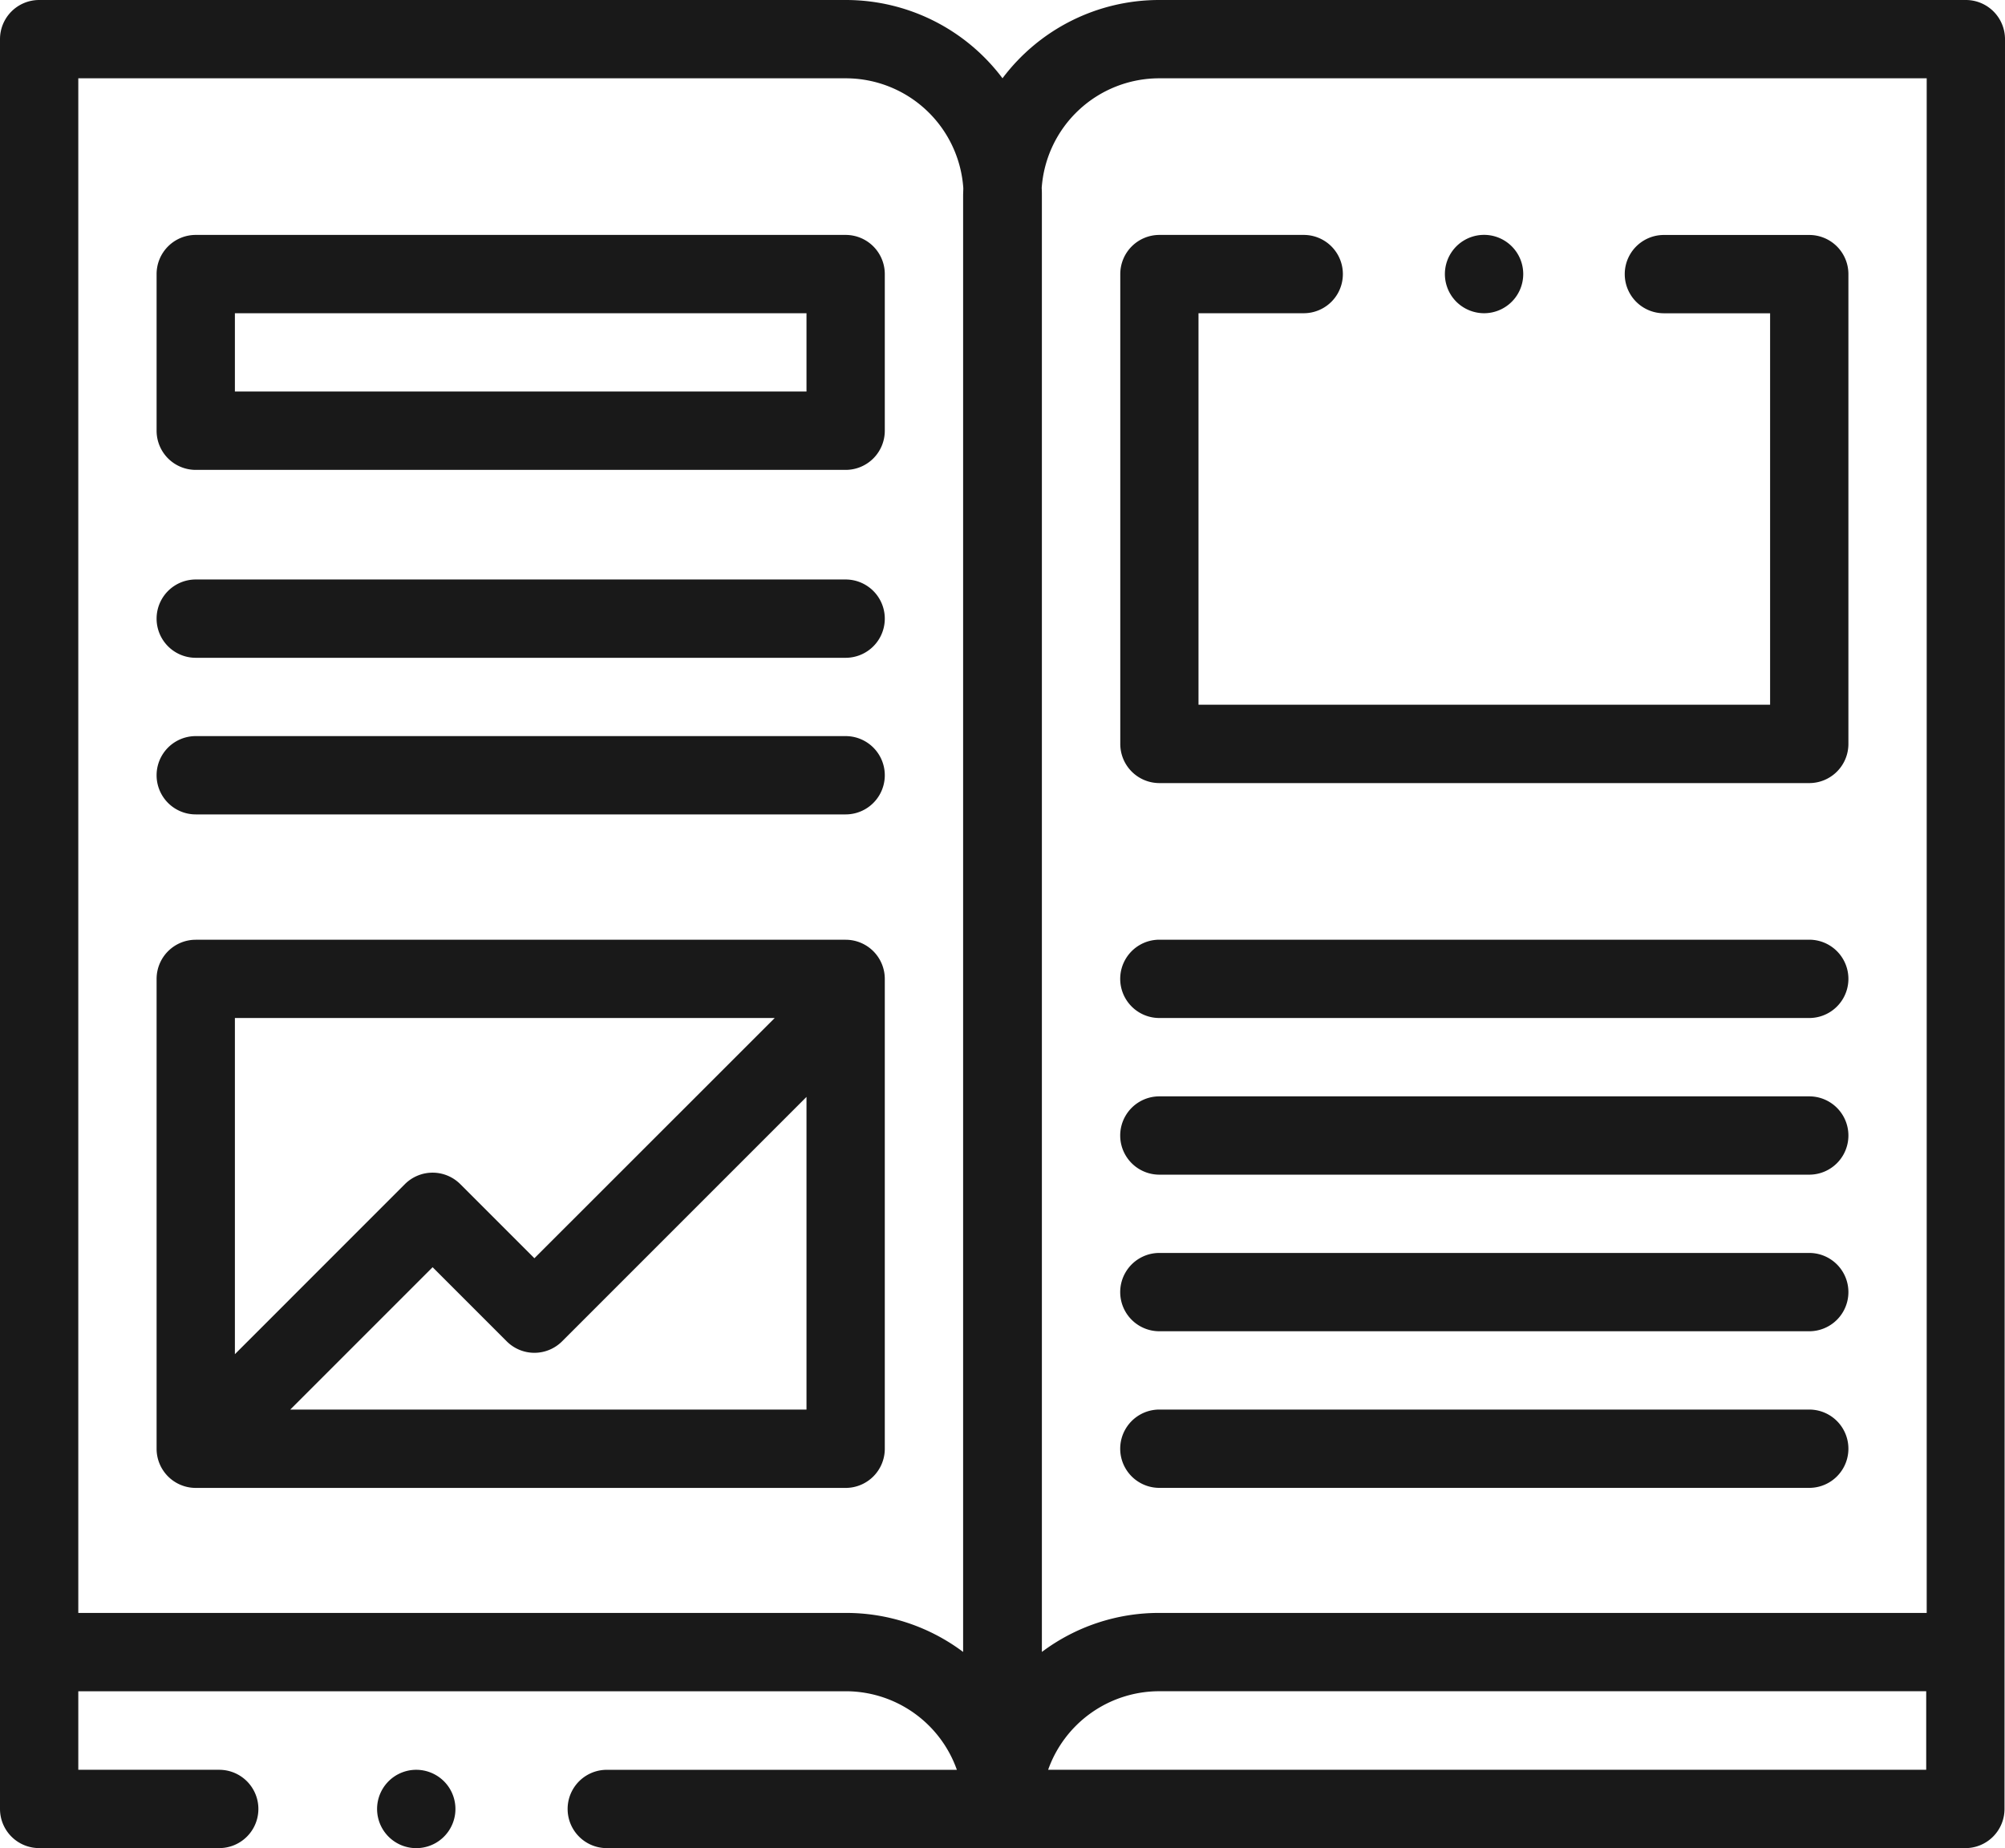 <svg xmlns="http://www.w3.org/2000/svg" width="84.76" height="78.119" viewBox="0 0 84.76 78.119"><g transform="translate(-257 -2551)"><g transform="translate(257 2551)"><path d="M69.119,80.043H41.645A1.655,1.655,0,0,0,39.99,81.7v6.62a1.655,1.655,0,0,0,1.655,1.655H69.119a1.655,1.655,0,0,0,1.655-1.655V81.7A1.655,1.655,0,0,0,69.119,80.043Zm-1.655,6.62H43.3v-3.31H67.464Z" transform="translate(-33.37 -70.113)" fill="#191919"/><path d="M69.119,168.021H41.645a1.655,1.655,0,1,0,0,3.31H69.119a1.655,1.655,0,1,0,0-3.31Z" transform="translate(-33.37 -143.526)" fill="#191919"/><path d="M69.119,208.011H41.645a1.655,1.655,0,1,0,0,3.31H69.119a1.655,1.655,0,1,0,0-3.31Z" transform="translate(-33.37 -176.896)" fill="#191919"/><path d="M69.119,260H41.645a1.655,1.655,0,0,0-1.655,1.655v19.861a1.655,1.655,0,0,0,1.655,1.655H69.119a1.655,1.655,0,0,0,1.655-1.655V261.653A1.655,1.655,0,0,0,69.119,260Zm-3,3.31L55.961,273.463l-3.133-3.133a1.656,1.656,0,0,0-2.341,0L43.3,277.518v-14.21H66.116ZM45.641,279.859l6.017-6.017,3.133,3.133a1.655,1.655,0,0,0,2.341,0l10.332-10.332v13.217Z" transform="translate(-33.37 -220.277)" fill="#191919"/><path d="M84.76,21.713a1.655,1.655,0,0,0-1.655-1.655H49a8.278,8.278,0,0,0-6.62,3.309,8.277,8.277,0,0,0-6.62-3.309H1.655A1.655,1.655,0,0,0,0,21.713V96.522a1.655,1.655,0,0,0,1.655,1.655H9.268a1.655,1.655,0,1,0,0-3.31H3.31V91.547H35.76a4.983,4.983,0,0,1,4.691,3.321h-14.8a1.655,1.655,0,1,0,0,3.31H83.084a1.655,1.655,0,0,0,1.655-1.655ZM49,23.368H81.45V88.236H49a8.244,8.244,0,0,0-4.955,1.649V28.344c0-.112,0-.224-.008-.335A4.981,4.981,0,0,1,49,23.368ZM35.76,88.236H3.31V23.368H35.76a4.981,4.981,0,0,1,4.963,4.641c0,.111-.008.222-.008.335V89.885A8.244,8.244,0,0,0,35.76,88.236Zm8.549,6.631A4.984,4.984,0,0,1,49,91.546H81.429v3.321Z" transform="translate(0 -20.058)" fill="#191919"/><path d="M287.711,263.308h27.474a1.655,1.655,0,0,0,0-3.31H287.711a1.655,1.655,0,0,0,0,3.31Z" transform="translate(-238.7 -220.277)" fill="#191919"/><path d="M287.711,303.3h27.474a1.655,1.655,0,1,0,0-3.31H287.711a1.655,1.655,0,1,0,0,3.31Z" transform="translate(-238.7 -253.647)" fill="#191919"/><path d="M287.711,343.289h27.474a1.655,1.655,0,1,0,0-3.31H287.711a1.655,1.655,0,1,0,0,3.31Z" transform="translate(-238.7 -287.017)" fill="#191919"/><path d="M287.711,383.279h27.474a1.655,1.655,0,1,0,0-3.31H287.711a1.655,1.655,0,1,0,0,3.31Z" transform="translate(-238.7 -320.387)" fill="#191919"/><path d="M370.623,83.353a1.656,1.656,0,1,0-1.17-.485A1.667,1.667,0,0,0,370.623,83.353Z" transform="translate(-307.886 -70.113)" fill="#191919"/><path d="M287.711,103.214h27.474a1.655,1.655,0,0,0,1.655-1.655V81.7a1.655,1.655,0,0,0-1.655-1.655H309.04a1.655,1.655,0,1,0,0,3.31h4.49V99.9H289.366V83.353h4.448a1.655,1.655,0,1,0,0-3.31h-6.1a1.655,1.655,0,0,0-1.655,1.655v19.861A1.655,1.655,0,0,0,287.711,103.214Z" transform="translate(-238.7 -70.113)" fill="#191919"/><path d="M97.961,471.946a1.656,1.656,0,1,0,1.17.485A1.667,1.667,0,0,0,97.961,471.946Z" transform="translate(-80.363 -397.137)" fill="#191919"/></g></g></svg>